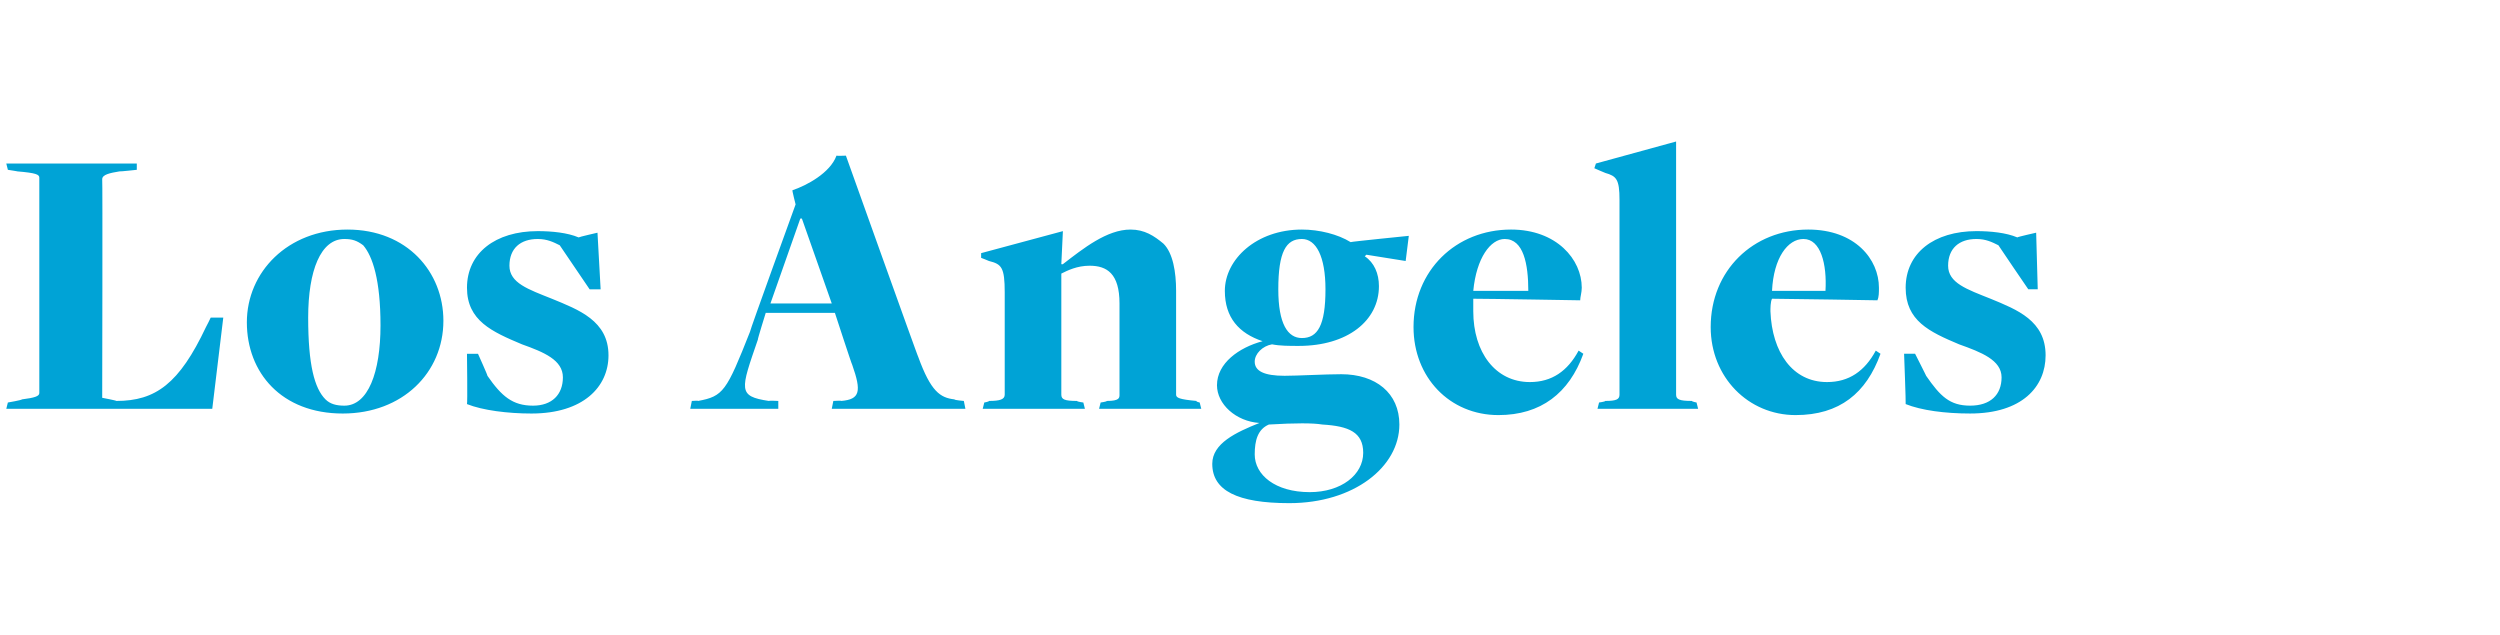 <?xml version="1.0" standalone="no"?><!DOCTYPE svg PUBLIC "-//W3C//DTD SVG 1.1//EN" "http://www.w3.org/Graphics/SVG/1.1/DTD/svg11.dtd"><svg xmlns="http://www.w3.org/2000/svg" version="1.1" width="159px" height="40.4px" viewBox="0 -9 159 40.4" style="top:-9px"><desc>Los Angeles</desc><defs/><g id="Polygon133436"><path d="m.5 16.6c0 0 .88-.15.9-.2c.8-.1 1.1-.2 1.1-.4c0 0 0-13.7 0-13.7c0-.2-.2-.3-1.4-.4c.05 0-.6-.1-.6-.1l-.1-.4l8.3 0l0 .4c0 0-1.1.12-1.1.1c-.6.1-1.1.2-1.1.5c.03-.03 0 13.9 0 13.9c0 0 .9.17.9.2c2.5 0 4-1.1 5.7-4.7c.03-.03.3-.6.3-.6l.8 0l-.7 5.8l-13.1 0l.1-.4zm15.2-5.1c0-3.2 2.6-5.9 6.4-5.9c3.8 0 6.1 2.7 6.1 5.8c0 3.3-2.6 5.9-6.4 5.9c-3.9 0-6.1-2.6-6.1-5.8zm8.5.2c0-2.9-.5-4.4-1.1-5.1c-.4-.3-.7-.4-1.2-.4c-1.5 0-2.3 2-2.3 5c0 3 .4 4.5 1.1 5.2c.3.3.7.4 1.2.4c1.5 0 2.3-2.1 2.3-5.1zm5.5 5c.04-.03 0-3.2 0-3.2l.7 0c0 0 .64 1.42.6 1.4c.9 1.3 1.6 1.9 2.9 1.9c1.2 0 1.9-.7 1.9-1.8c0-1.1-1.2-1.6-2.6-2.1c-1.9-.8-3.5-1.5-3.5-3.6c0-2.2 1.8-3.6 4.5-3.6c.9 0 1.9.1 2.6.4c.02-.03 1.2-.3 1.2-.3l.2 3.6l-.7 0c0 0-1.88-2.78-1.9-2.8c-.4-.2-.8-.4-1.4-.4c-1.1 0-1.8.6-1.8 1.7c0 1.1 1.2 1.5 2.7 2.1c1.7.7 3.6 1.4 3.6 3.6c0 2-1.6 3.7-4.9 3.7c-1.5 0-3.1-.2-4.1-.6zm19-5.8c0 0-.53 1.7-.5 1.7c-1.1 3.2-1.3 3.6.7 3.9c.04-.03.6 0 .6 0l0 .5l-5.6 0l.1-.5c0 0 .44-.03.4 0c1.6-.3 1.8-.6 3.3-4.4c-.03-.03 2.9-8.1 2.9-8.1c0 0-.23-.9-.2-.9c.9-.3 2.4-1.1 2.8-2.2c.02.02.6 0 .6 0c0 0 4.59 12.85 4.6 12.8c.8 2.2 1.4 2.6 2.3 2.7c-.01.05.6.1.6.1l.1.5l-8.5 0l.1-.5c0 0 .54-.03.5 0c1.2-.1 1.3-.6.7-2.3c-.01.05-1.1-3.3-1.1-3.3l-4.4 0zm4.2-.6l-1.9-5.4l-.1 0l-1.9 5.4l3.9 0zm9.7 6.3c0 0 .3-.05.3-.1c.7 0 1-.1 1-.4c0 0 0-6.5 0-6.5c0-1.6-.2-1.8-1-2c-.05-.03-.5-.2-.5-.2l0-.3l5.2-1.4l-.1 2.1c0 0 .08.02.1 0c1.3-1 2.8-2.2 4.3-2.2c.9 0 1.5.4 2.1.9c.6.6.8 1.8.8 3c0 0 0 6.6 0 6.6c0 .2.2.3 1.3.4c-.05.05.2.1.2.1l.1.4l-6.5 0l.1-.4c0 0 .38-.05.4-.1c.8 0 .8-.2.8-.4c0 0 0-5.8 0-5.8c0-1.9-.8-2.4-1.9-2.4c-.8 0-1.4.3-1.8.5c0 0 0 7.7 0 7.7c0 .3.2.4 1 .4c0 .05.4.1.4.1l.1.4l-6.5 0l.1-.4zm14.8-1.1c0-1.4 1.4-2.4 2.9-2.8c0 0 0 0 0 0c-1.5-.5-2.4-1.5-2.4-3.2c0-2 2-3.9 4.9-3.9c1.1 0 2.3.3 3.1.8c.01-.03 3.7-.4 3.7-.4l-.2 1.6l-2.5-.4c0 0-.07.07-.1.1c.6.4.9 1.1.9 1.9c0 2.2-2 3.8-5.1 3.8c-.6 0-1.2 0-1.7-.1c-.6.1-1.1.6-1.1 1.1c0 .6.6.9 1.9.9c.8 0 2.6-.1 3.6-.1c2.2 0 3.7 1.2 3.7 3.2c0 2.7-2.9 5-7 5c-3.3 0-4.9-.8-4.9-2.5c0-1.3 1.5-2 3-2.6c-1.5-.1-2.7-1.2-2.7-2.4zm9.3 4.3c0-1.3-.9-1.7-2.6-1.8c-.6-.1-1.7-.1-3.4 0c-.7.3-.9 1-.9 1.9c0 1.3 1.3 2.4 3.5 2.4c2 0 3.4-1.1 3.4-2.5zm-2.4-10.4c0-2.1-.6-3.2-1.5-3.2c-1 0-1.5.8-1.5 3.2c0 2.2.6 3.1 1.5 3.1c1 0 1.5-.8 1.5-3.1zm5.6 2.4c0-3.6 2.7-6.2 6.2-6.2c2.9 0 4.5 1.9 4.5 3.7c0 .3-.1.6-.1.8c0 0-5.8-.1-6.8-.1c0 .2 0 .6 0 .8c0 2.6 1.4 4.5 3.6 4.5c1.4 0 2.4-.7 3.1-2c0 0 .3.2.3.2c-.9 2.5-2.7 3.9-5.4 3.9c-3.1 0-5.4-2.4-5.4-5.6zm7.3-2.3c0-1.7-.3-3.3-1.5-3.3c-.9 0-1.8 1.2-2 3.3c0 0 3.5 0 3.5 0zm4.5 7.1c0 0 .38-.05.4-.1c.7 0 .9-.1.9-.4c0 0 0-12.4 0-12.4c0-1.3-.2-1.5-.9-1.7c-.02 0-.7-.3-.7-.3l.1-.3l5.1-1.4c0 0 0 16.15 0 16.1c0 .3.2.4 1 .4c.03.05.3.1.3.1l.1.4l-6.4 0l.1-.4zm7.1-4.8c0-3.6 2.7-6.2 6.2-6.2c3 0 4.5 1.9 4.5 3.7c0 .3 0 .6-.1.8c0 0-5.8-.1-6.7-.1c-.1.2-.1.6-.1.8c.1 2.6 1.4 4.5 3.6 4.5c1.4 0 2.4-.7 3.1-2c0 0 .3.2.3.2c-.9 2.5-2.6 3.9-5.4 3.9c-3 0-5.4-2.4-5.4-5.6zm7.3-2.3c.1-1.7-.3-3.3-1.4-3.3c-1 0-1.9 1.2-2 3.3c0 0 3.4 0 3.4 0zm5.1 7.2c.02-.03-.1-3.2-.1-3.2l.7 0c0 0 .72 1.42.7 1.4c.9 1.3 1.5 1.9 2.8 1.9c1.3 0 2-.7 2-1.8c0-1.1-1.3-1.6-2.7-2.1c-1.9-.8-3.4-1.5-3.4-3.6c0-2.2 1.8-3.6 4.5-3.6c.9 0 1.9.1 2.6.4c0-.03 1.2-.3 1.2-.3l.1 3.6l-.6 0c0 0-1.9-2.78-1.9-2.8c-.4-.2-.8-.4-1.4-.4c-1.1 0-1.8.6-1.8 1.7c0 1.1 1.2 1.5 2.7 2.1c1.7.7 3.5 1.4 3.5 3.6c0 2-1.5 3.7-4.8 3.7c-1.6 0-3.1-.2-4.1-.6z" stroke="none" fill="#00a3d6"/></g></svg>
